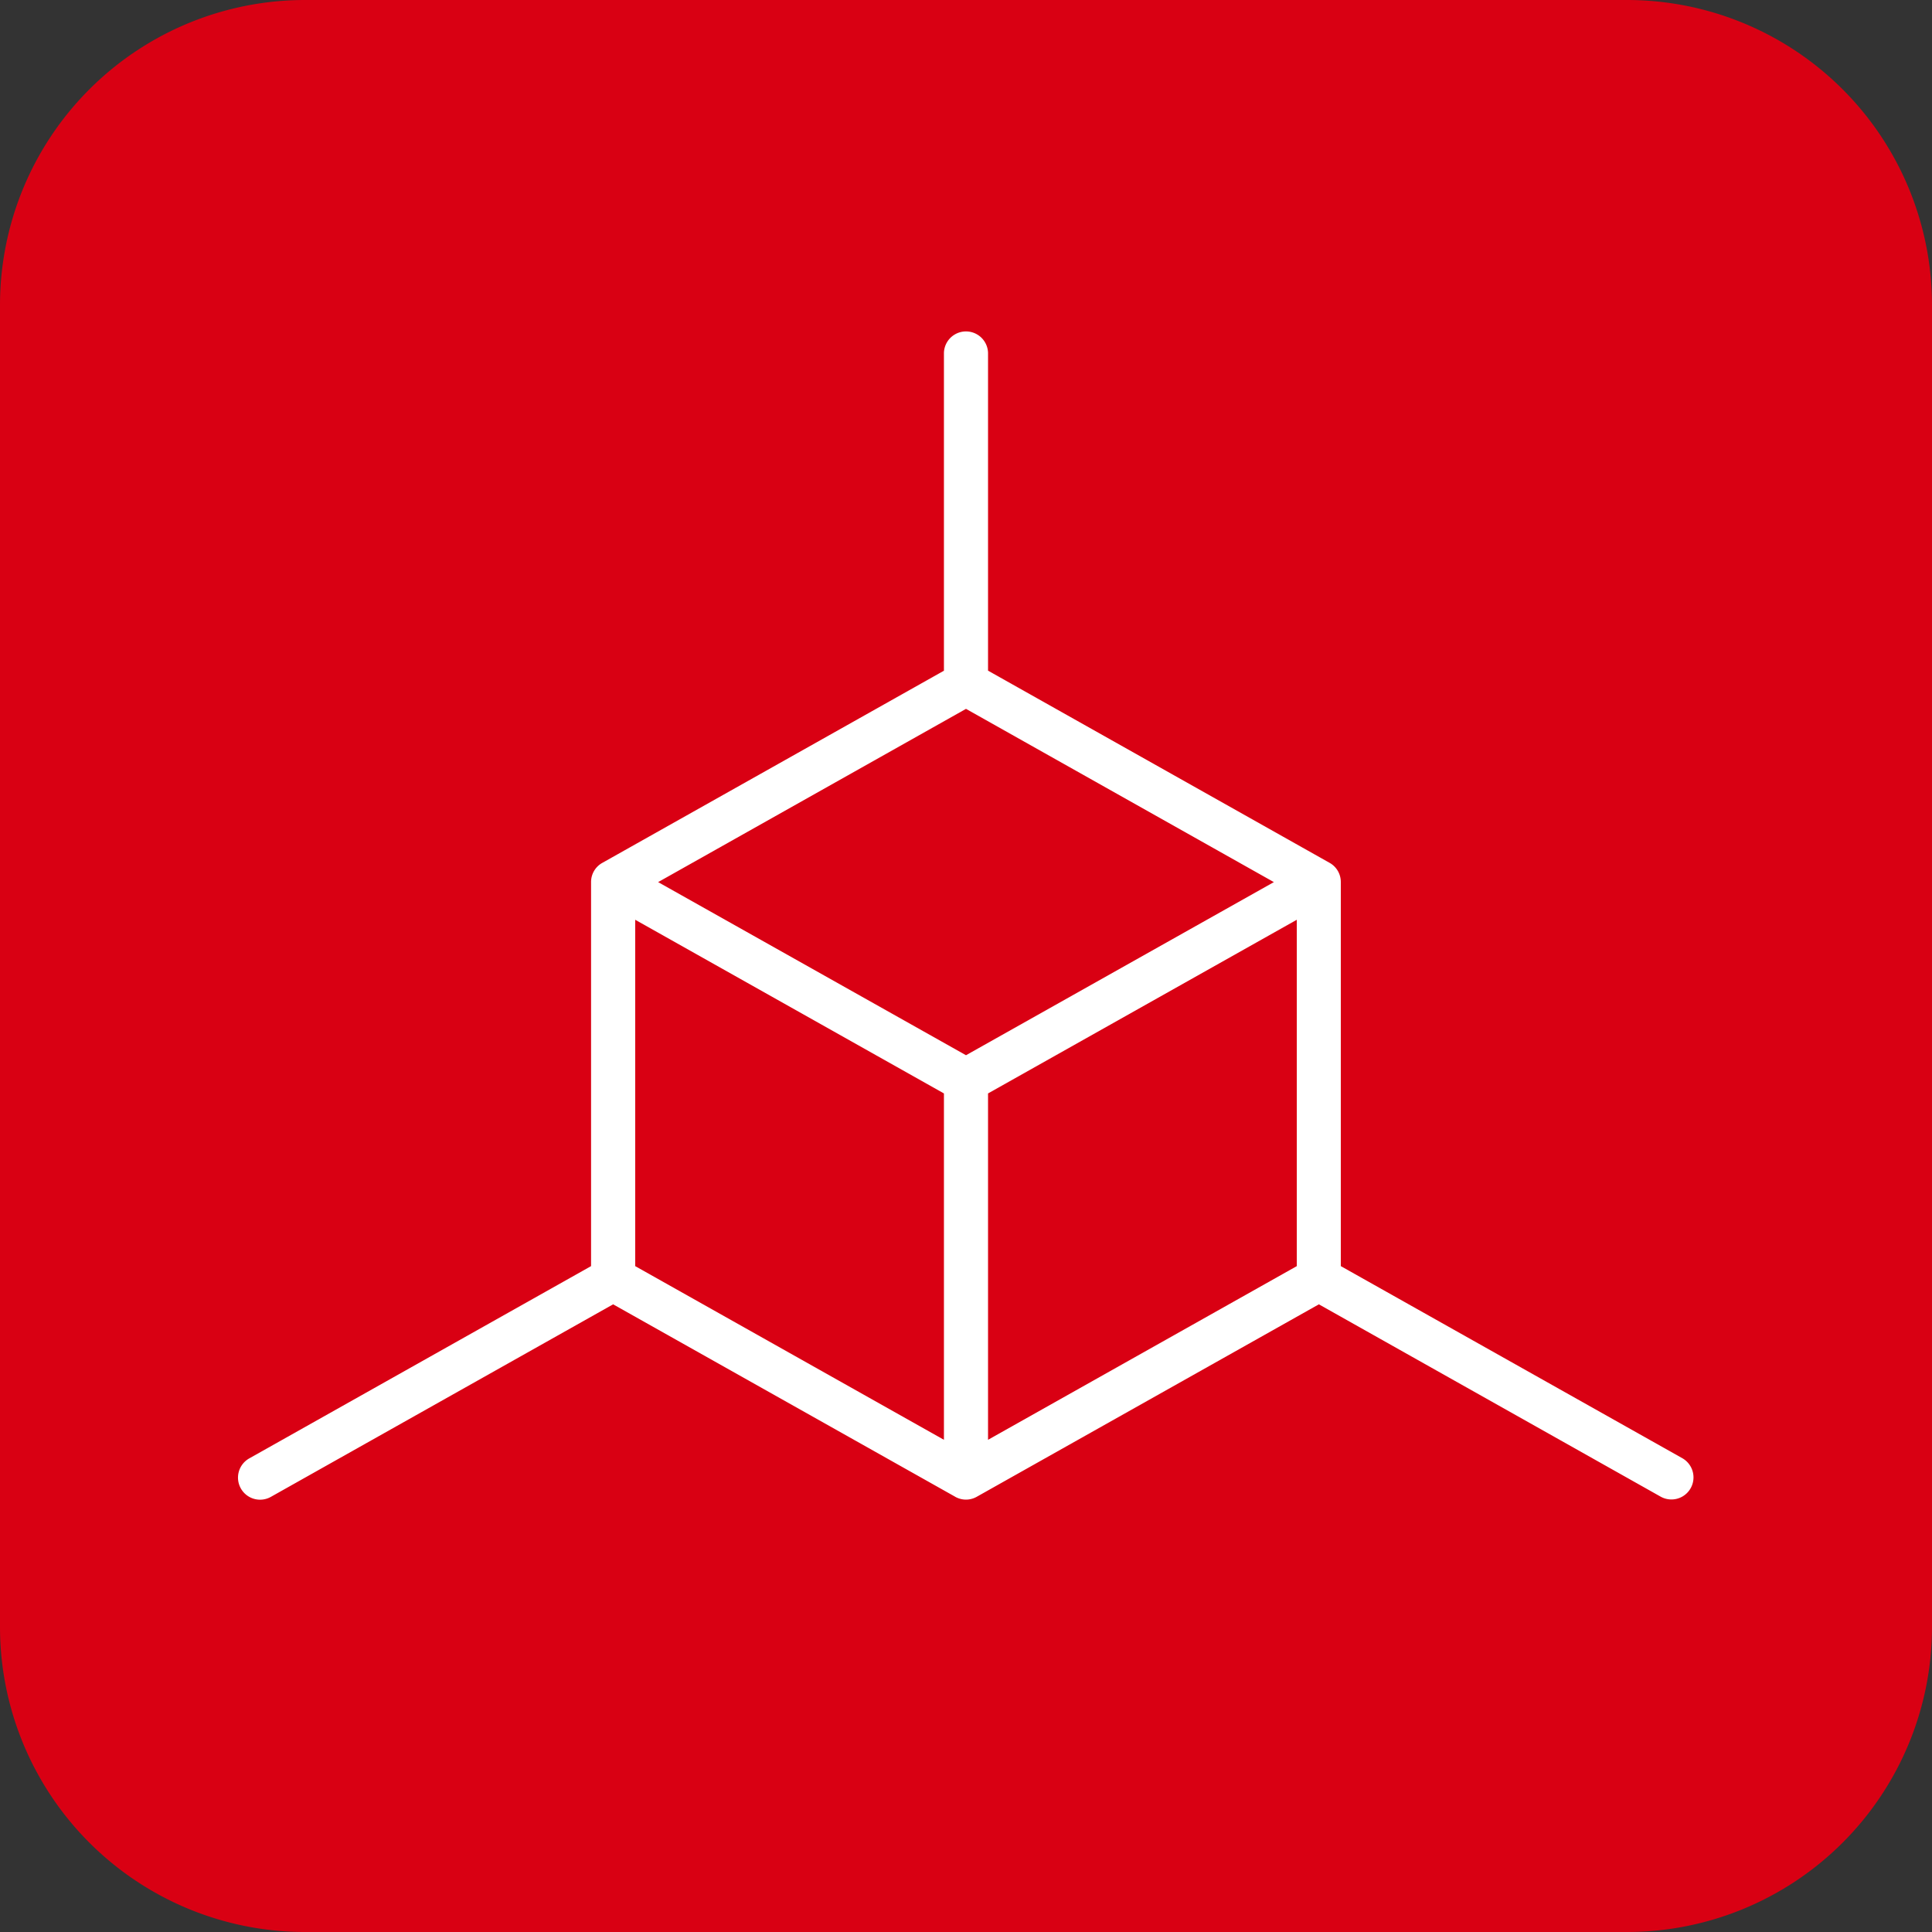 <?xml version="1.0" encoding="UTF-8"?>
<svg xmlns="http://www.w3.org/2000/svg" xmlns:xlink="http://www.w3.org/1999/xlink" id="Raggruppa_2" data-name="Raggruppa 2" width="76" height="76" viewBox="0 0 76 76">
  <rect x="0" y="0" width="76" height="76" fill="#333333" stroke="none"/>
  <defs>
    <clipPath id="clip-path">
      <rect id="Rettangolo_1" data-name="Rettangolo 1" width="76" height="76" fill="none"></rect>
    </clipPath>
  </defs>
  <g id="Raggruppa_1" data-name="Raggruppa 1" clip-path="url(#clip-path)">
    <path id="Tracciato_1" data-name="Tracciato 1" d="M12,0H64A12,12,0,0,1,76,12V64A12,12,0,0,1,64,76H12A12,12,0,0,1,0,64V12A12,12,0,0,1,12,0" fill="#d90013"></path>
    <path id="Tracciato_2" data-name="Tracciato 2" d="M37.573,58.877,24.119,51.309,10.664,58.878a.868.868,0,1,1-.851-1.513l13.438-7.559V34.7a.86.86,0,0,1,.443-.757l13.438-7.559V13.876a.868.868,0,0,1,1.735,0V26.382L52.3,33.94a.862.862,0,0,1,.444.758V49.806l13.439,7.559a.868.868,0,0,1-.851,1.513L51.881,51.309,38.425,58.878a.86.86,0,0,1-.852,0M38,41.51,50.111,34.7,38,27.885,25.889,34.7ZM24.987,36.181V49.806l12.145,6.832V43.013Zm26.026,0L38.867,43.013V56.638l12.146-6.832Z" fill="#fff"></path>
  </g>
</svg>
